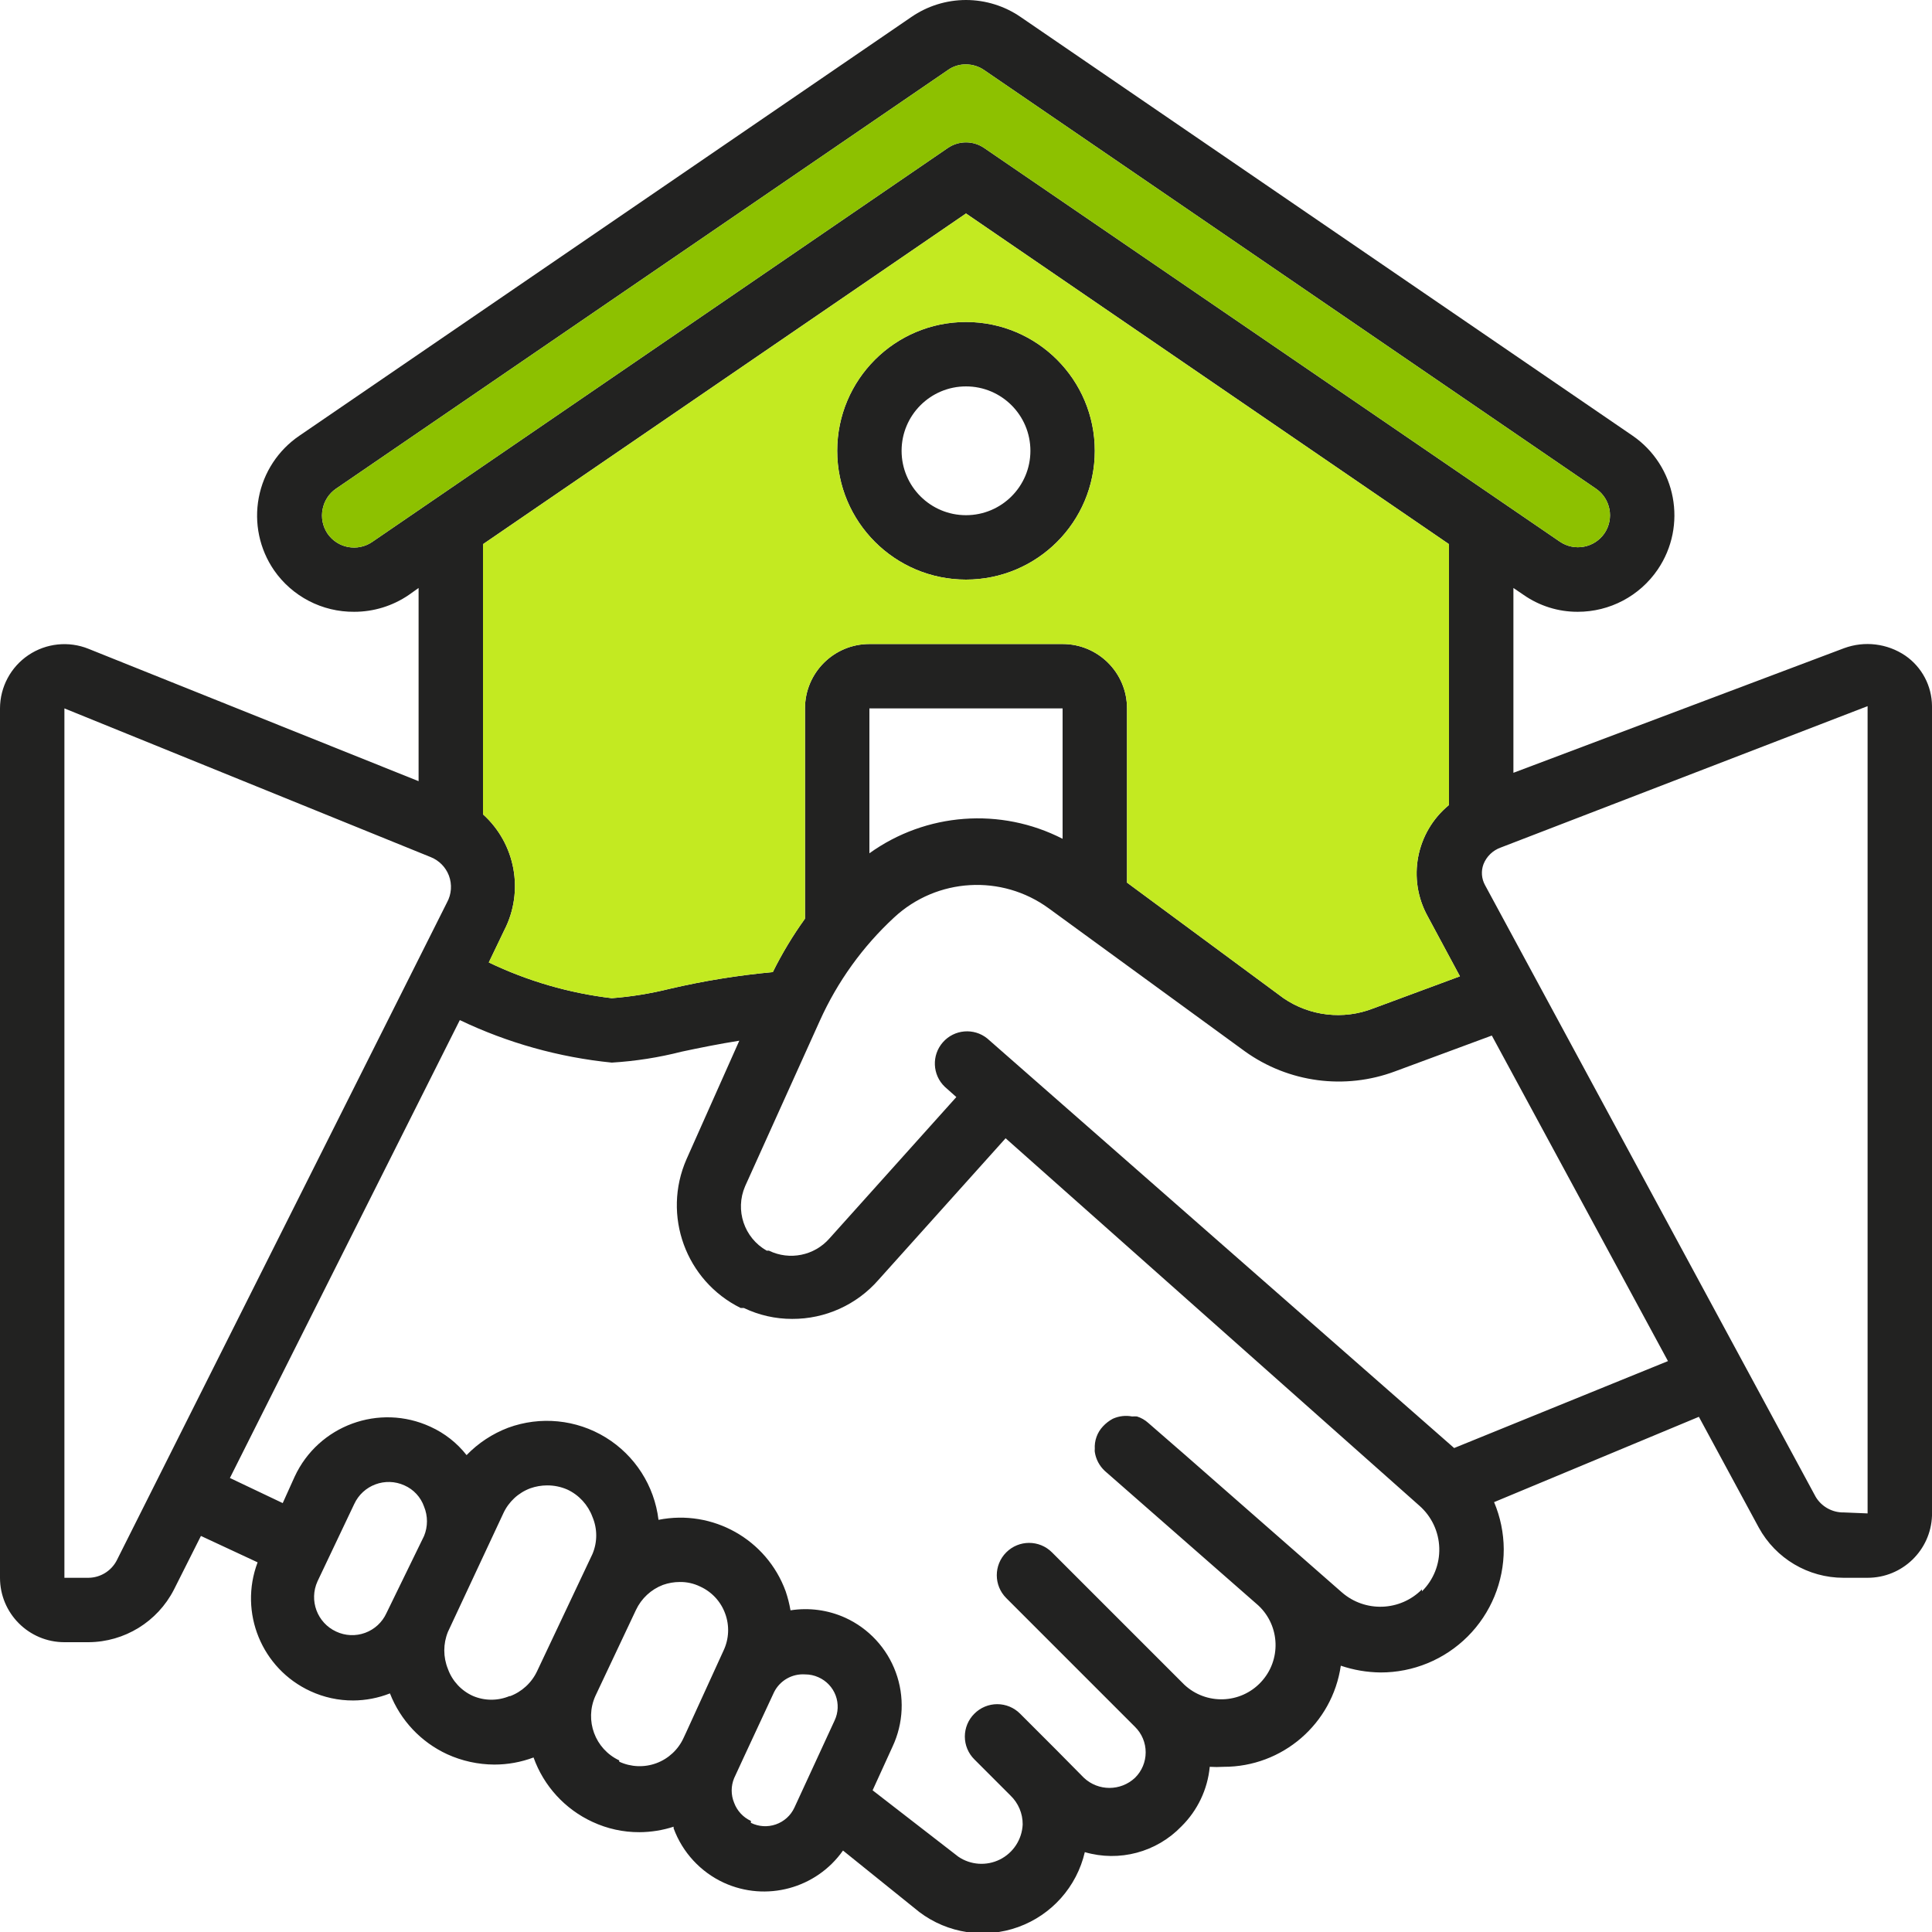 <svg width="80" height="80" viewBox="0 0 80 80" fill="none" xmlns="http://www.w3.org/2000/svg">
<path d="M80 29.24C79.995 28.403 79.582 27.622 78.893 27.147C78.147 26.643 77.205 26.529 76.36 26.84L62.667 32V24.347L63.08 24.627C63.74 25.09 64.527 25.337 65.333 25.333C66.657 25.334 67.894 24.68 68.64 23.587C69.879 21.767 69.414 19.288 67.6 18.04L42.267 0.707C41.6 0.247 40.81 0.001 40 0C39.19 0.001 38.4 0.247 37.733 0.707L12.4 18.04C11.519 18.637 10.912 19.562 10.715 20.608C10.517 21.654 10.744 22.735 11.347 23.613C12.101 24.701 13.344 25.344 14.667 25.333C15.47 25.334 16.256 25.092 16.92 24.64L17.333 24.347V32.347L3.667 26.867C2.846 26.535 1.913 26.632 1.178 27.126C0.443 27.62 0.002 28.448 0 29.333V65.333C0 66.806 1.194 68 2.667 68H3.667C5.157 67.991 6.519 67.153 7.2 65.827L8.32 63.6L10.667 64.693C9.882 66.769 10.837 69.099 12.853 70.027C13.409 70.284 14.014 70.416 14.627 70.413C15.147 70.41 15.662 70.311 16.147 70.12C16.582 71.236 17.433 72.139 18.52 72.64C19.131 72.918 19.795 73.064 20.467 73.067C21.022 73.068 21.573 72.968 22.093 72.773C22.515 73.954 23.395 74.915 24.533 75.44C25.143 75.724 25.808 75.87 26.48 75.867C26.96 75.864 27.437 75.788 27.893 75.64V75.707C28.26 76.704 29.008 77.515 29.973 77.96C31.724 78.761 33.797 78.201 34.907 76.627L38.067 79.173C39.24 80.06 40.783 80.293 42.166 79.793C43.549 79.292 44.586 78.126 44.92 76.693C46.348 77.109 47.889 76.698 48.92 75.627C49.588 74.968 50.004 74.094 50.093 73.16C50.284 73.172 50.476 73.172 50.667 73.16C53.1 73.166 55.169 71.382 55.52 68.973C56.049 69.152 56.602 69.246 57.16 69.253C58.516 69.257 59.816 68.72 60.775 67.762C61.733 66.803 62.27 65.502 62.267 64.147C62.263 63.478 62.127 62.816 61.867 62.2L70.347 58.667L72.827 63.253C73.528 64.535 74.872 65.332 76.333 65.333H77.333C78.77 65.334 79.95 64.196 80 62.76V29.24ZM15.413 22.44C14.806 22.856 13.976 22.701 13.56 22.093C13.36 21.796 13.288 21.431 13.36 21.08C13.426 20.74 13.622 20.438 13.907 20.24L39.24 2.907C39.461 2.746 39.727 2.662 40 2.667C40.272 2.667 40.537 2.751 40.76 2.907L66.093 20.24C66.692 20.655 66.847 21.475 66.44 22.08C66.024 22.688 65.194 22.843 64.587 22.427L40.76 6.133C40.303 5.816 39.697 5.816 39.24 6.133L15.413 22.44ZM40 8.84L60 22.533V33.333C58.631 34.457 58.261 36.398 59.12 37.947L60.453 40.427L56.853 41.76C55.623 42.238 54.236 42.078 53.147 41.333L46.667 36.547V29.333C46.667 27.861 45.473 26.667 44 26.667H36C34.527 26.667 33.333 27.861 33.333 29.333V38.04C32.829 38.74 32.383 39.48 32 40.253C30.559 40.385 29.129 40.617 27.72 40.947C26.936 41.141 26.138 41.271 25.333 41.333C23.566 41.123 21.845 40.623 20.24 39.853L20.88 38.52C21.71 36.906 21.348 34.935 20 33.72V22.533L40 8.84ZM44 34.733C41.432 33.417 38.343 33.649 36 35.333V29.333H44V34.733ZM3.667 65.333H2.667V29.333L17.84 35.493C18.184 35.632 18.454 35.907 18.587 36.253C18.726 36.62 18.697 37.03 18.507 37.373L4.827 64.627C4.598 65.056 4.153 65.327 3.667 65.333ZM13.92 67.56C13.134 67.198 12.788 66.268 13.147 65.48L14.667 62.28C15.029 61.494 15.959 61.148 16.747 61.507C17.128 61.675 17.422 61.993 17.56 62.387C17.719 62.775 17.719 63.211 17.56 63.6L16 66.8C15.826 67.178 15.509 67.47 15.118 67.613C14.728 67.756 14.296 67.737 13.92 67.56ZM21.107 70.227C20.621 70.433 20.072 70.433 19.587 70.227C19.102 70.011 18.726 69.606 18.547 69.107C18.347 68.615 18.347 68.065 18.547 67.573L20.84 62.667C21.061 62.185 21.464 61.811 21.96 61.627C22.183 61.548 22.417 61.508 22.653 61.507C22.942 61.505 23.229 61.564 23.493 61.68C23.976 61.906 24.349 62.314 24.533 62.813C24.74 63.304 24.74 63.856 24.533 64.347L22.24 69.2C22.014 69.682 21.606 70.056 21.107 70.24V70.227ZM25.64 72.893C24.638 72.423 24.199 71.236 24.653 70.227L26.333 66.667C26.558 66.188 26.959 65.815 27.453 65.627C27.676 65.548 27.91 65.507 28.147 65.507C28.438 65.502 28.725 65.566 28.987 65.693C29.471 65.911 29.846 66.315 30.027 66.813C30.212 67.312 30.188 67.865 29.96 68.347L28.413 71.733L28.307 71.96C28.086 72.446 27.68 72.824 27.179 73.01C26.678 73.195 26.124 73.172 25.64 72.947V72.893ZM31.093 75.4C30.773 75.253 30.523 74.984 30.4 74.653C30.263 74.325 30.263 73.955 30.4 73.627L30.813 72.733L32.053 70.067C32.294 69.587 32.798 69.298 33.333 69.333C33.526 69.332 33.718 69.373 33.893 69.453C34.221 69.599 34.477 69.87 34.603 70.206C34.728 70.543 34.713 70.915 34.56 71.24L32.893 74.853C32.741 75.178 32.464 75.427 32.125 75.545C31.786 75.663 31.415 75.64 31.093 75.48V75.4ZM58.88 65.813C57.978 66.723 56.525 66.776 55.56 65.933L49.08 60.253L47.547 58.92C47.412 58.798 47.253 58.707 47.08 58.653C47.014 58.647 46.947 58.647 46.88 58.653C46.61 58.601 46.331 58.634 46.08 58.747C45.925 58.83 45.786 58.938 45.667 59.067C45.432 59.319 45.312 59.656 45.333 60C45.328 60.04 45.328 60.08 45.333 60.12C45.377 60.422 45.523 60.699 45.747 60.907L52.107 66.48C53.012 67.327 53.06 68.748 52.213 69.653C51.367 70.559 49.946 70.607 49.04 69.76L43.56 64.28C43.037 63.757 42.19 63.757 41.667 64.28C41.144 64.803 41.144 65.65 41.667 66.173L47 71.507C47.282 71.785 47.44 72.164 47.44 72.56C47.44 72.956 47.282 73.335 47 73.613C46.404 74.174 45.475 74.174 44.88 73.613L43.733 72.453L42.24 70.96C41.99 70.708 41.649 70.566 41.293 70.566C40.938 70.566 40.597 70.708 40.347 70.96C40.094 71.21 39.952 71.551 39.952 71.907C39.952 72.262 40.094 72.603 40.347 72.853L41.84 74.347C42.167 74.66 42.351 75.094 42.347 75.547C42.319 76.165 41.959 76.72 41.405 76.997C40.851 77.273 40.191 77.229 39.68 76.88L36.133 74.133L36.96 72.32C37.412 71.353 37.46 70.246 37.092 69.245C36.724 68.243 35.971 67.43 35 66.987C34.29 66.666 33.503 66.559 32.733 66.68C32.687 66.413 32.62 66.15 32.533 65.893C31.749 63.742 29.512 62.485 27.267 62.933C27.097 61.52 26.29 60.262 25.077 59.519C23.863 58.776 22.376 58.629 21.04 59.12C20.39 59.367 19.803 59.754 19.32 60.253C18.924 59.748 18.411 59.346 17.827 59.08C15.702 58.098 13.184 59.023 12.2 61.147L11.707 62.24L9.52 61.2L19.04 42.24C21.02 43.186 23.15 43.782 25.333 44C26.31 43.941 27.279 43.789 28.227 43.547C28.973 43.387 29.773 43.227 30.613 43.093L28.427 48C27.408 50.322 28.395 53.035 30.667 54.16H30.8C31.424 54.459 32.108 54.614 32.8 54.613C34.169 54.619 35.472 54.03 36.373 53L41.64 47.133L58.773 62.347C59.279 62.791 59.577 63.424 59.597 64.097C59.618 64.769 59.358 65.42 58.88 65.893V65.813ZM60.213 59.96L40.88 43C40.324 42.552 39.514 42.622 39.043 43.158C38.571 43.693 38.605 44.506 39.12 45L39.6 45.427L34.347 51.28C33.721 51.995 32.694 52.202 31.84 51.787H31.747C30.812 51.256 30.427 50.107 30.853 49.12L33.947 42.267C34.676 40.648 35.723 39.192 37.027 37.987C38.796 36.347 41.479 36.19 43.427 37.613L51.547 43.533C53.354 44.831 55.69 45.141 57.773 44.36L61.773 42.88L69.067 56.36L60.213 59.96ZM76.36 62.627C75.882 62.639 75.435 62.395 75.187 61.987L61.493 36.653C61.346 36.388 61.321 36.071 61.427 35.787C61.554 35.462 61.817 35.209 62.147 35.093L77.333 29.24V62.667L76.36 62.627Z" fill="#222221"/>
<path d="M40 24C42.946 24 45.333 21.612 45.333 18.667C45.333 15.721 42.946 13.333 40 13.333C37.054 13.333 34.667 15.721 34.667 18.667C34.667 21.612 37.054 24 40 24ZM40 16C41.473 16 42.667 17.194 42.667 18.667C42.667 20.139 41.473 21.333 40 21.333C38.527 21.333 37.333 20.139 37.333 18.667C37.333 17.194 38.527 16 40 16Z" fill="#222221"/>
<path fill-rule="evenodd" clip-rule="evenodd" d="M40 8.84L60 22.533V33.333C58.631 34.457 58.261 36.398 59.12 37.947L60.453 40.427L56.853 41.76C55.623 42.238 54.236 42.078 53.147 41.333L46.667 36.547V29.333C46.667 27.861 45.473 26.667 44 26.667H36C34.527 26.667 33.333 27.861 33.333 29.333V38.04C32.829 38.74 32.383 39.48 32 40.253C30.559 40.385 29.129 40.617 27.72 40.947C26.936 41.141 26.138 41.271 25.333 41.333C23.566 41.123 21.845 40.623 20.24 39.853L20.88 38.52C21.71 36.906 21.348 34.935 20 33.72V22.533L40 8.84ZM45.333 18.667C45.333 21.612 42.946 24 40 24C37.054 24 34.667 21.612 34.667 18.667C34.667 15.721 37.054 13.333 40 13.333C42.946 13.333 45.333 15.721 45.333 18.667Z" fill="#C3EA21"/>
<path d="M15.413 22.44C14.806 22.856 13.976 22.701 13.56 22.093C13.36 21.796 13.288 21.431 13.36 21.08C13.426 20.74 13.622 20.438 13.907 20.24L39.24 2.907C39.461 2.746 39.727 2.662 40 2.667C40.272 2.667 40.537 2.751 40.76 2.907L66.093 20.24C66.692 20.655 66.847 21.475 66.44 22.08C66.024 22.688 65.194 22.843 64.587 22.427L40.76 6.133C40.303 5.816 39.697 5.816 39.24 6.133L15.413 22.44Z" fill="#8DC100"/>
</svg>
